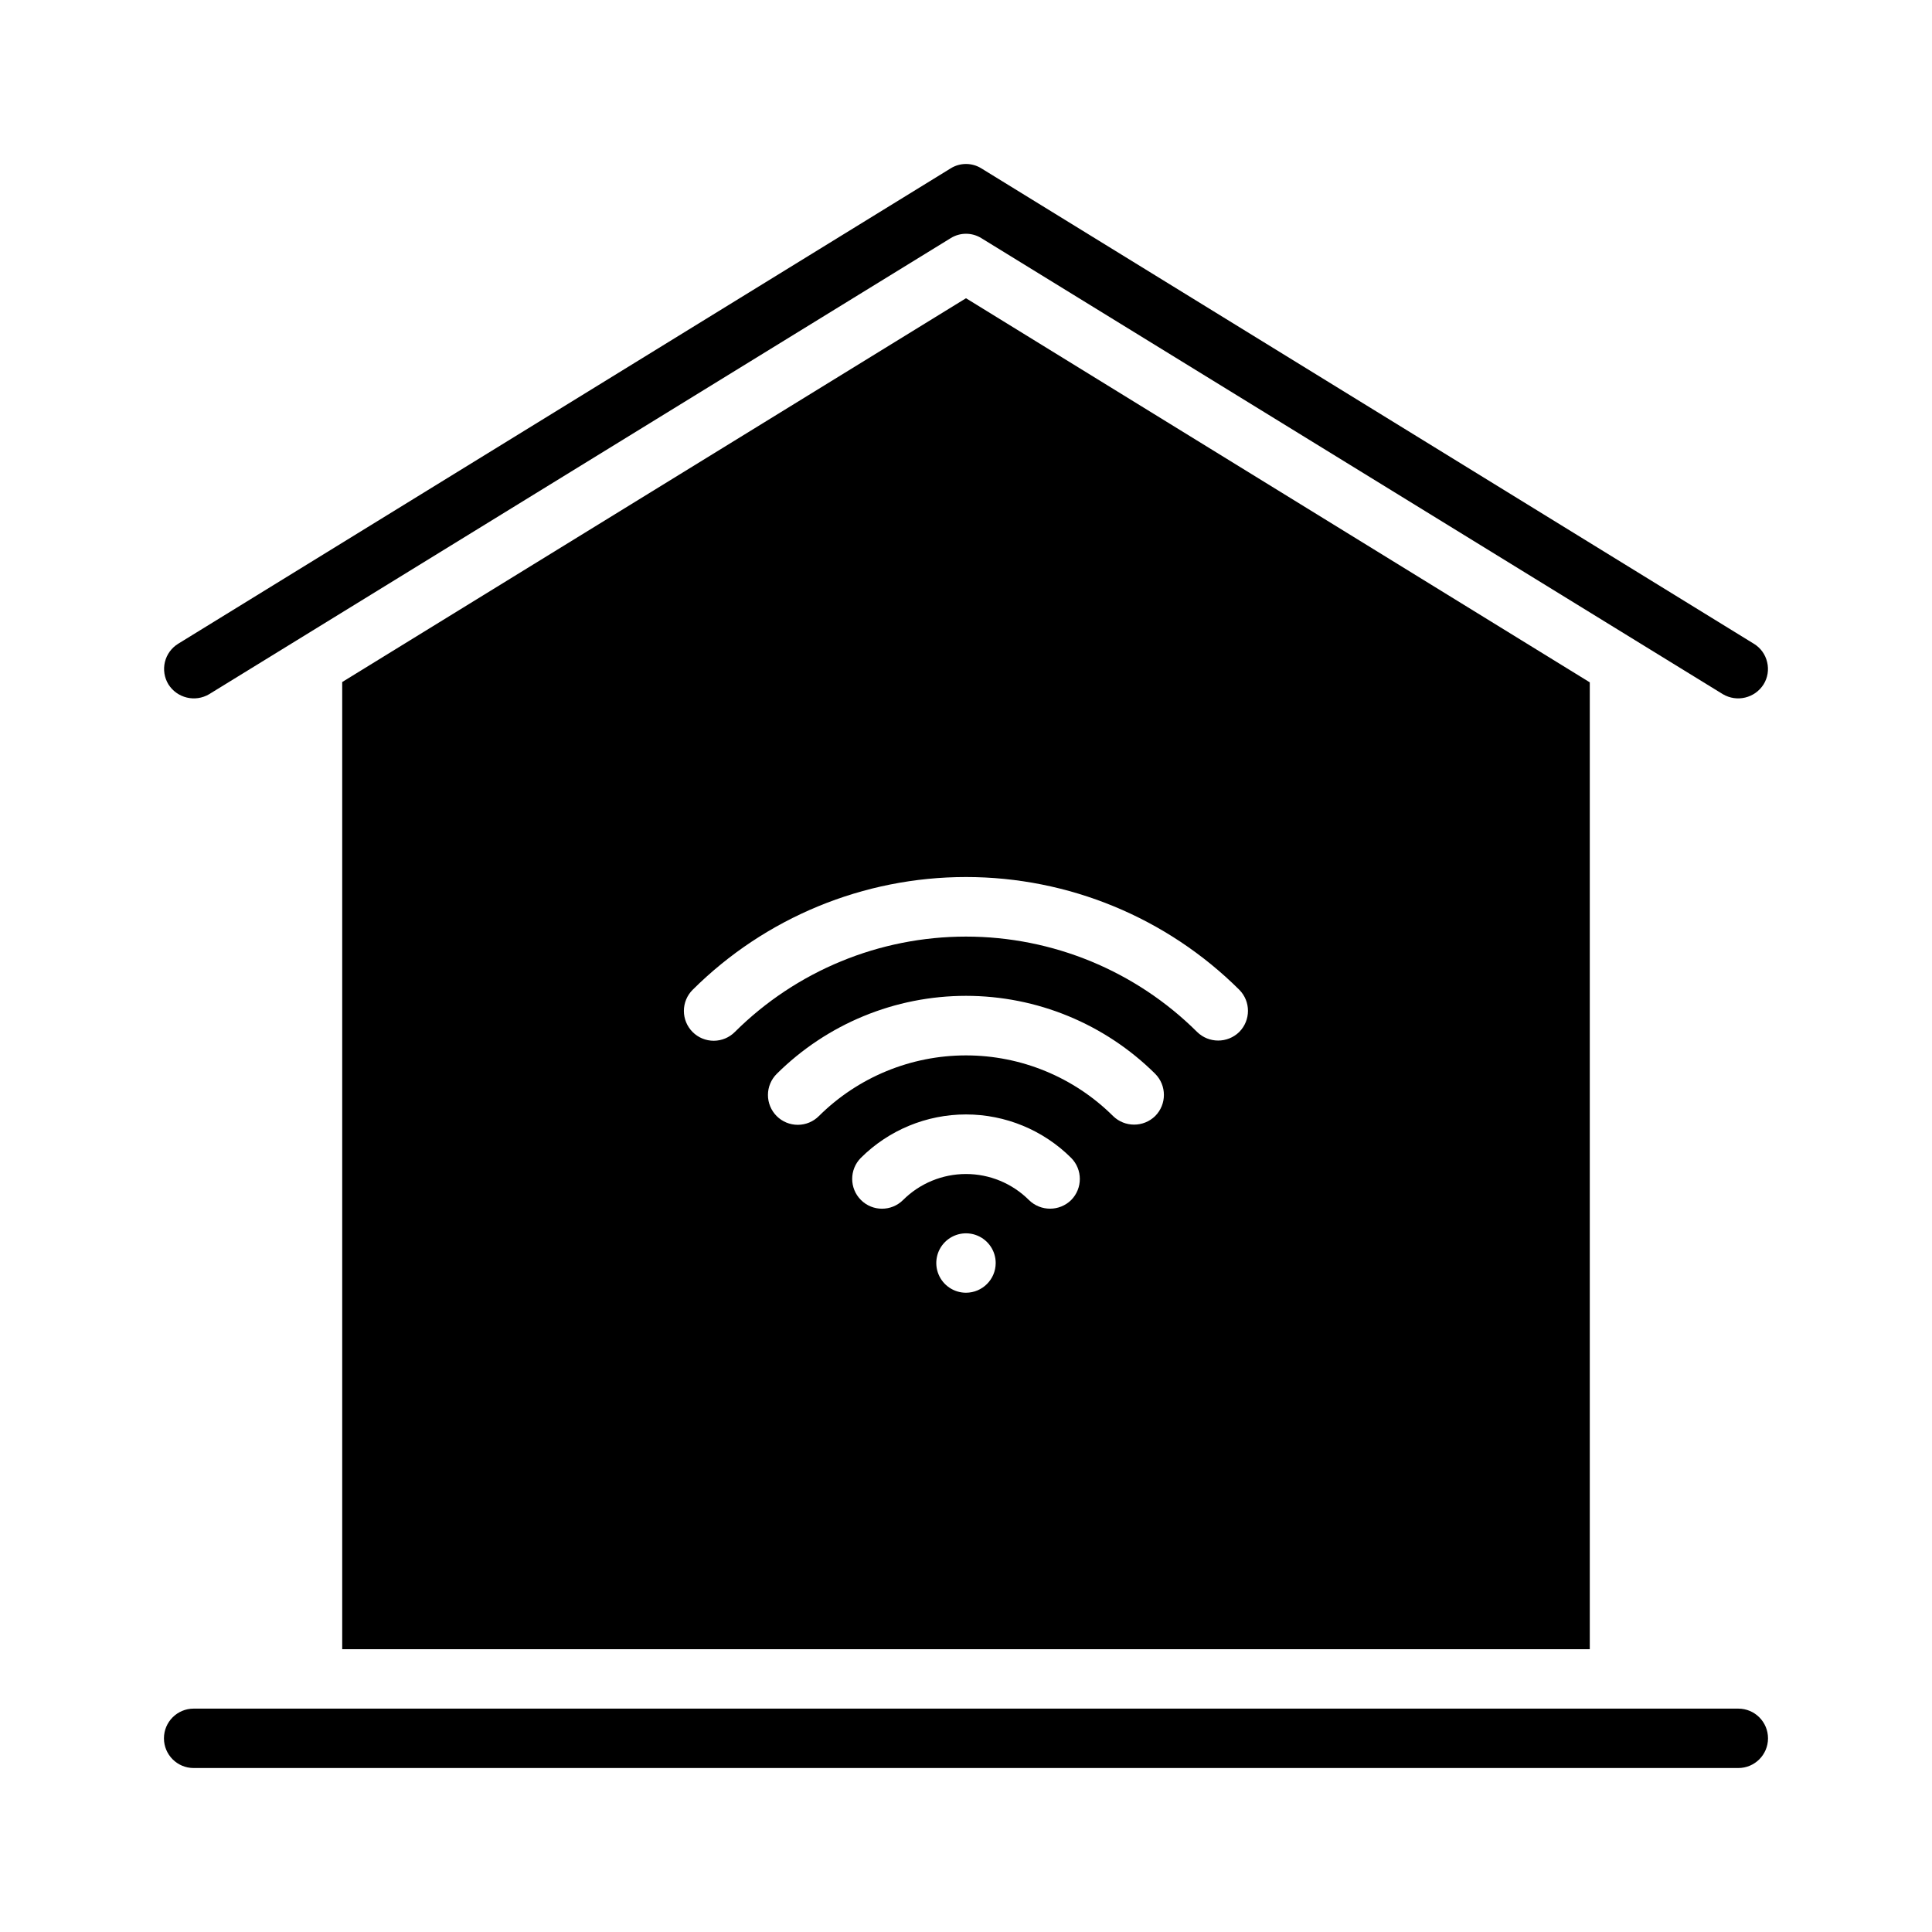 <?xml version="1.0" encoding="UTF-8"?>
<!-- Uploaded to: SVG Repo, www.svgrepo.com, Generator: SVG Repo Mixer Tools -->
<svg fill="#000000" width="800px" height="800px" version="1.1" viewBox="144 144 512 512" xmlns="http://www.w3.org/2000/svg">
 <path d="m612.31 319.47c-0.469-2.043-1.75-3.805-3.543-4.883l-204.67-125.95c-2.504-1.574-5.688-1.574-8.188 0l-204.67 125.95c-1.777 1.086-3.051 2.832-3.539 4.856-0.484 2.023-0.148 4.156 0.938 5.93 2.305 3.637 7.082 4.789 10.785 2.598l196.49-120.84c2.5-1.574 5.684-1.574 8.188 0l173.18 106.51 23.301 14.328c3.707 2.191 8.48 1.039 10.785-2.598 1.094-1.762 1.434-3.887 0.945-5.902zm-212.31-96.434-165.31 101.71v256.31h330.62v-256.23zm0 263.55c-3.184 0-6.055-1.918-7.273-4.859-1.219-2.941-0.547-6.328 1.707-8.578 2.25-2.25 5.637-2.926 8.578-1.707 2.941 1.219 4.859 4.09 4.859 7.273-0.012 4.344-3.531 7.859-7.871 7.871zm27.867-24.562v0.004c-3.106 3.043-8.074 3.043-11.18 0-4.43-4.422-10.43-6.906-16.688-6.906-6.262 0-12.262 2.484-16.691 6.906-3.09 3.062-8.078 3.055-11.152-0.023-3.078-3.078-3.09-8.066-0.023-11.156 7.398-7.371 17.418-11.512 27.867-11.512 10.445 0 20.465 4.141 27.867 11.512 3.066 3.094 3.066 8.086 0 11.18zm22.277-22.277v0.004c-3.106 3.043-8.074 3.043-11.18 0-10.359-10.289-24.367-16.062-38.965-16.062-14.602 0-28.609 5.773-38.969 16.062-1.48 1.492-3.492 2.332-5.594 2.336s-4.121-0.828-5.606-2.316c-1.488-1.484-2.32-3.5-2.316-5.606 0.004-2.102 0.848-4.113 2.34-5.594 13.332-13.238 31.355-20.664 50.145-20.664 18.785 0 36.812 7.426 50.145 20.664 3.07 3.094 3.07 8.086 0 11.18zm22.277-22.277c-3.106 3.047-8.074 3.047-11.18 0-16.273-16.184-38.293-25.266-61.242-25.266-22.953 0-44.973 9.082-61.246 25.266-1.48 1.492-3.492 2.336-5.594 2.34-2.106 0.004-4.121-0.828-5.606-2.316-1.488-1.484-2.32-3.504-2.316-5.606 0.004-2.102 0.844-4.113 2.336-5.594 19.25-19.137 45.285-29.875 72.426-29.875 27.137 0 53.176 10.738 72.422 29.875 3.07 3.094 3.07 8.082 0 11.176zm132.25 179.33h-409.35c-4.348 0-7.871 3.523-7.871 7.871s3.523 7.871 7.871 7.871h409.35c4.348 0 7.871-3.523 7.871-7.871s-3.523-7.871-7.871-7.871z"/>
</svg>